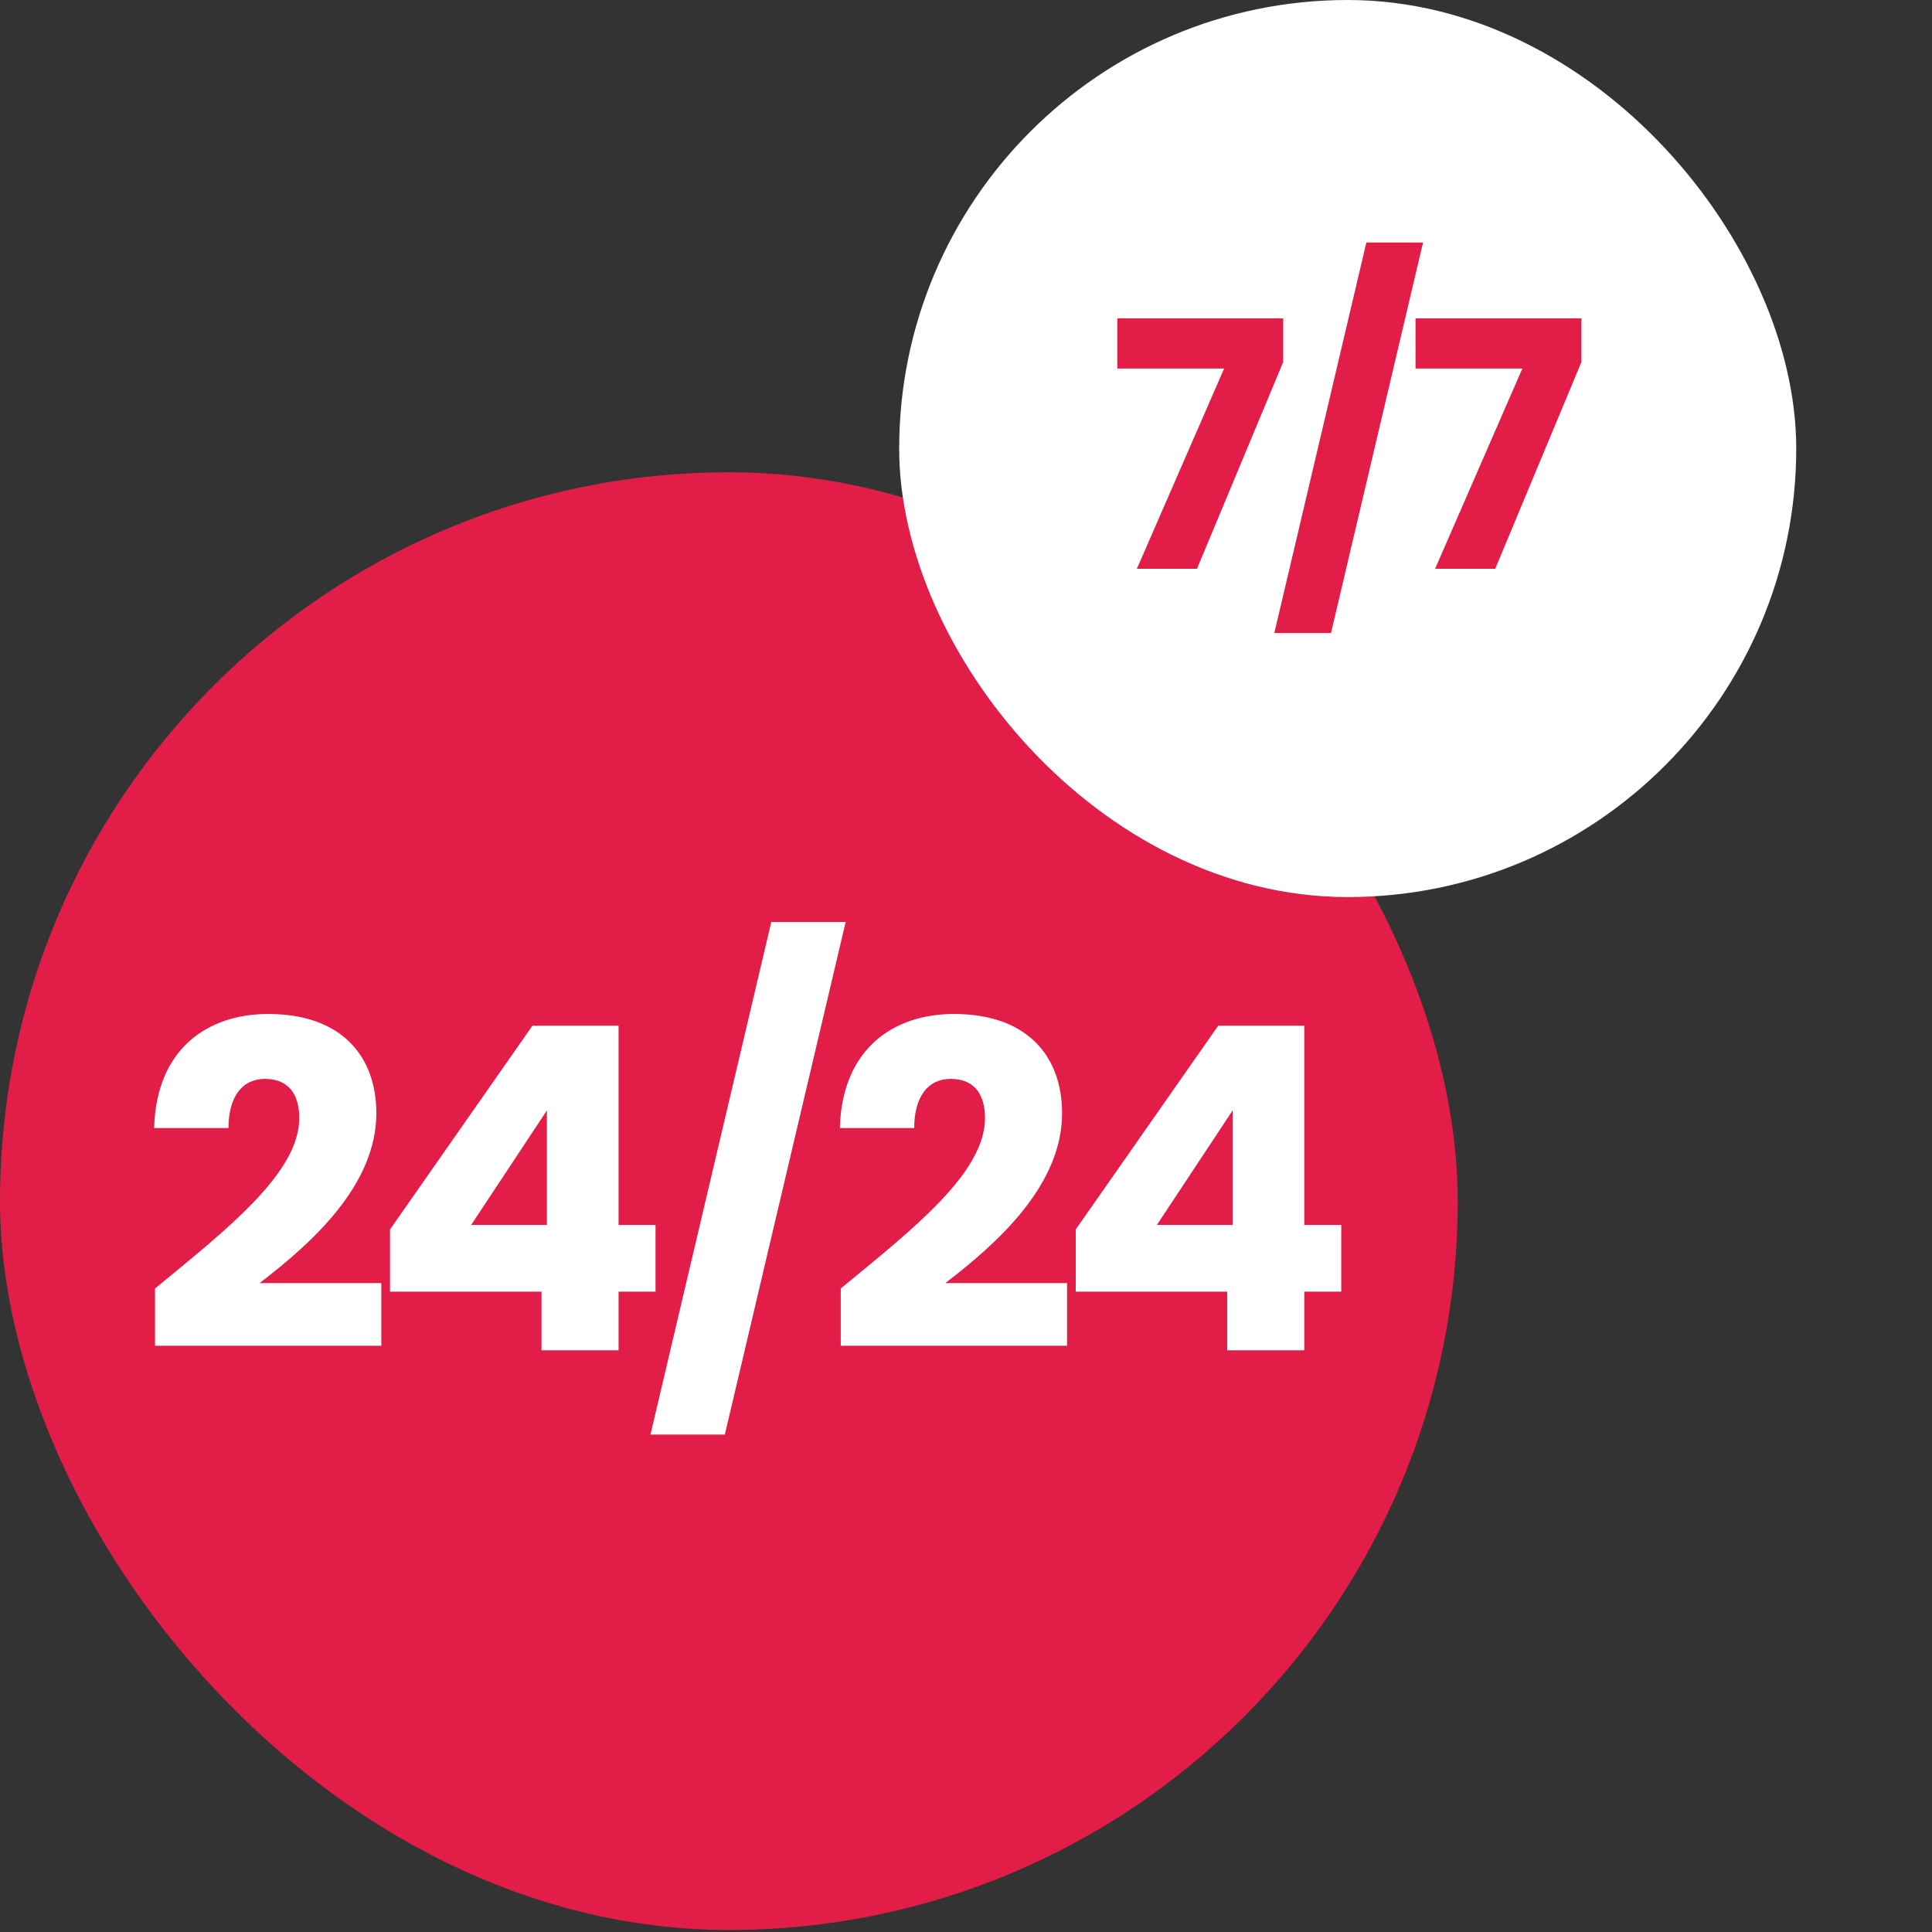 <svg width="90" height="90" viewBox="0 0 90 90" fill="none" xmlns="http://www.w3.org/2000/svg">
<rect x="0" y="0" width="90" height="90" fill="#333333" stroke="none"/>
<rect y="22" width="67.906" height="67.906" rx="33.953" fill="#E11D48"/>
<path d="M7.221 62.691H17.763V59.772H12.093C14.529 57.903 17.532 55.215 17.532 51.855C17.532 49.272 15.978 47.235 12.492 47.235C9.699 47.235 7.284 48.831 7.179 52.548H10.644C10.644 51.099 11.274 50.259 12.345 50.259C13.437 50.259 13.941 50.973 13.941 52.086C13.941 54.669 10.476 57.336 7.221 60.024V62.691ZM25.224 62.901H28.815V60.171H30.537V57.063H28.815V47.781H24.804L18.168 57.273V60.171H25.224V62.901ZM21.948 57.063L25.476 51.729V57.063H21.948ZM30.301 66.828H33.766L39.394 42.951H35.929L30.301 66.828ZM39.165 62.691H49.707V59.772H44.037C46.473 57.903 49.476 55.215 49.476 51.855C49.476 49.272 47.922 47.235 44.436 47.235C41.643 47.235 39.228 48.831 39.123 52.548H42.588C42.588 51.099 43.218 50.259 44.289 50.259C45.381 50.259 45.885 50.973 45.885 52.086C45.885 54.669 42.42 57.336 39.165 60.024V62.691ZM57.168 62.901H60.759V60.171H62.481V57.063H60.759V47.781H56.748L50.112 57.273V60.171H57.168V62.901ZM53.892 57.063L57.42 51.729V57.063H53.892Z" fill="white"/>
<rect x="42.887" y="1" width="39.789" height="39.789" rx="19.895" fill="white" stroke="white" stroke-width="2"/>
<path d="M59.776 16.864L55.76 26.496H52.96L57.024 17.168H52.048V14.832H59.776V16.864ZM66.291 11.296L62.003 29.488H59.363L63.651 11.296H66.291ZM73.669 16.864L69.653 26.496H66.853L70.917 17.168H65.941V14.832H73.669V16.864Z" fill="#E11D48"/>
</svg>
